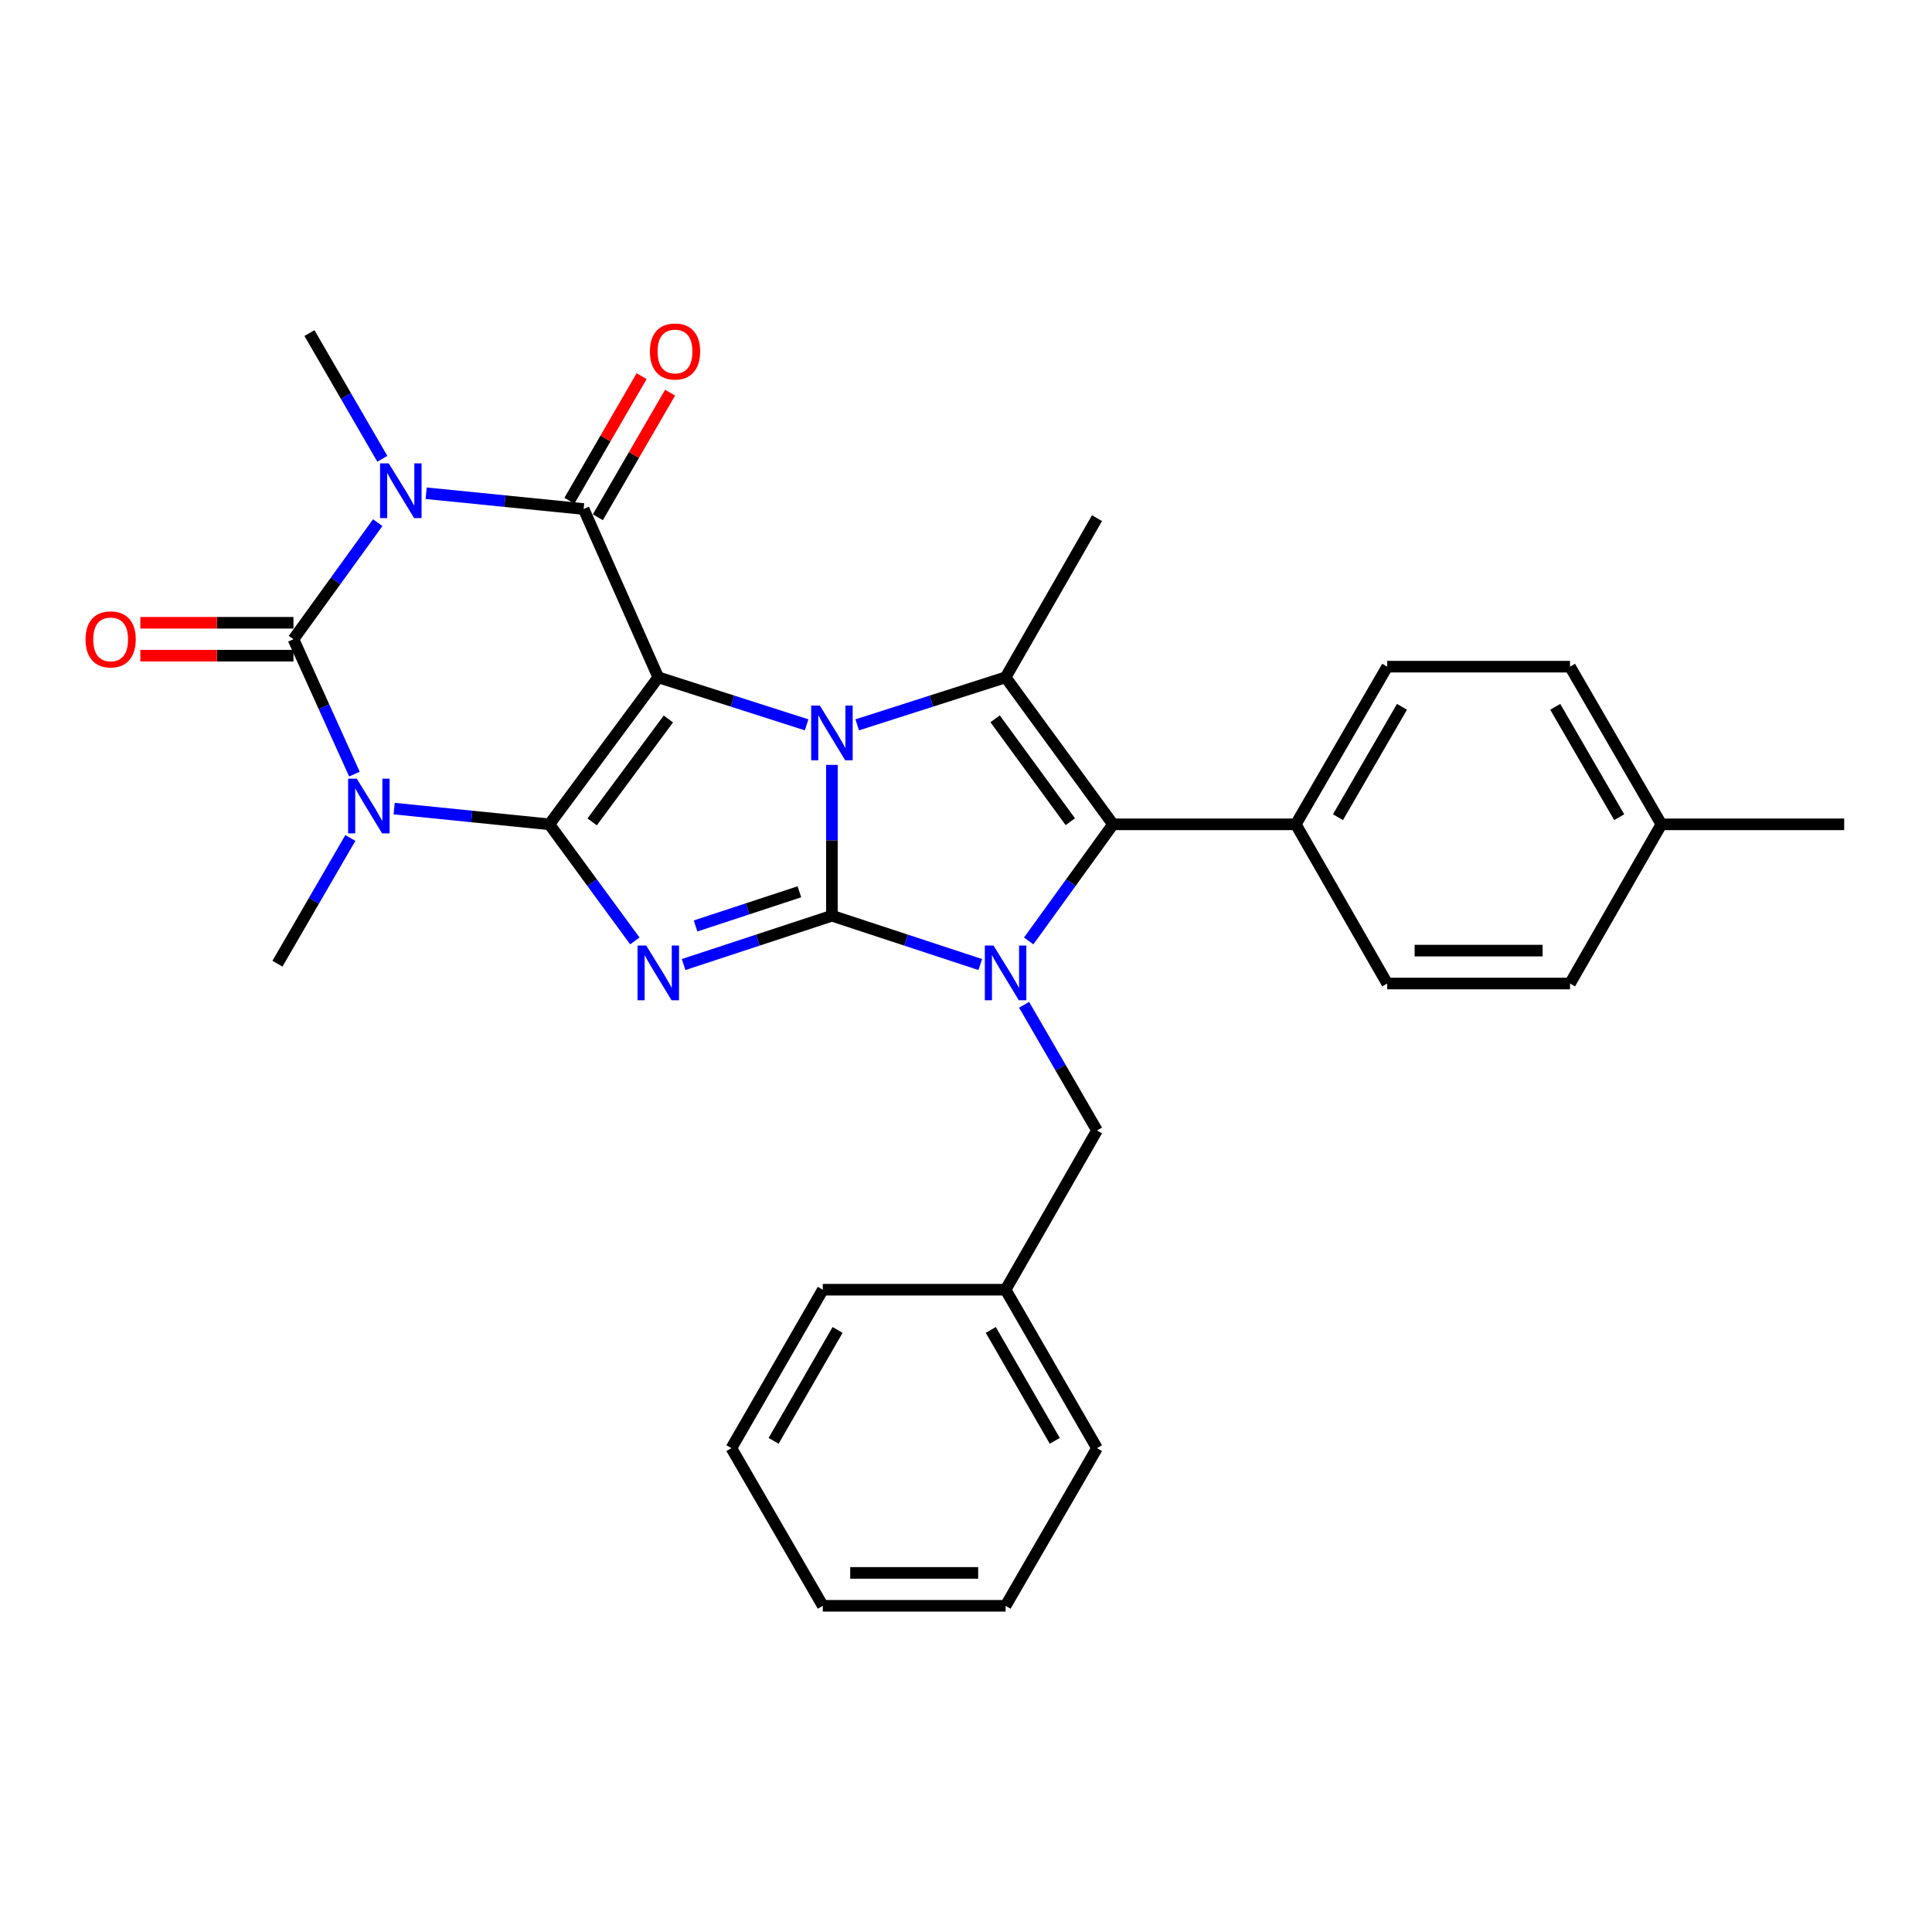 <?xml version='1.0' encoding='iso-8859-1'?>
<svg version='1.1' baseProfile='full'
              xmlns='http://www.w3.org/2000/svg'
                      xmlns:rdkit='http://www.rdkit.org/xml'
                      xmlns:xlink='http://www.w3.org/1999/xlink'
                  xml:space='preserve'
width='1000px' height='1000px' viewBox='0 0 1000 1000'>
<!-- END OF HEADER -->
<rect style='opacity:1.0;fill:#FFFFFF;stroke:none' width='1000' height='1000' x='0' y='0'> </rect>
<path class='bond-2' d='M 430.602,473.979 L 430.602,434.937' style='fill:none;fill-rule:evenodd;stroke:#000000;stroke-width:6px;stroke-linecap:butt;stroke-linejoin:miter;stroke-opacity:1' />
<path class='bond-2' d='M 430.602,434.937 L 430.602,395.894' style='fill:none;fill-rule:evenodd;stroke:#0000FF;stroke-width:6px;stroke-linecap:butt;stroke-linejoin:miter;stroke-opacity:1' />
<path class='bond-3' d='M 430.602,473.979 L 392.215,486.613' style='fill:none;fill-rule:evenodd;stroke:#000000;stroke-width:6px;stroke-linecap:butt;stroke-linejoin:miter;stroke-opacity:1' />
<path class='bond-3' d='M 392.215,486.613 L 353.829,499.247' style='fill:none;fill-rule:evenodd;stroke:#0000FF;stroke-width:6px;stroke-linecap:butt;stroke-linejoin:miter;stroke-opacity:1' />
<path class='bond-3' d='M 413.761,461.59 L 386.89,470.434' style='fill:none;fill-rule:evenodd;stroke:#000000;stroke-width:6px;stroke-linecap:butt;stroke-linejoin:miter;stroke-opacity:1' />
<path class='bond-3' d='M 386.89,470.434 L 360.02,479.277' style='fill:none;fill-rule:evenodd;stroke:#0000FF;stroke-width:6px;stroke-linecap:butt;stroke-linejoin:miter;stroke-opacity:1' />
<path class='bond-8' d='M 430.602,473.979 L 468.993,486.613' style='fill:none;fill-rule:evenodd;stroke:#000000;stroke-width:6px;stroke-linecap:butt;stroke-linejoin:miter;stroke-opacity:1' />
<path class='bond-8' d='M 468.993,486.613 L 507.385,499.247' style='fill:none;fill-rule:evenodd;stroke:#0000FF;stroke-width:6px;stroke-linecap:butt;stroke-linejoin:miter;stroke-opacity:1' />
<path class='bond-0' d='M 340.723,350.592 L 379.113,362.883' style='fill:none;fill-rule:evenodd;stroke:#000000;stroke-width:6px;stroke-linecap:butt;stroke-linejoin:miter;stroke-opacity:1' />
<path class='bond-0' d='M 379.113,362.883 L 417.503,375.175' style='fill:none;fill-rule:evenodd;stroke:#0000FF;stroke-width:6px;stroke-linecap:butt;stroke-linejoin:miter;stroke-opacity:1' />
<path class='bond-7' d='M 340.723,350.592 L 302.086,263.467' style='fill:none;fill-rule:evenodd;stroke:#000000;stroke-width:6px;stroke-linecap:butt;stroke-linejoin:miter;stroke-opacity:1' />
<path class='bond-31' d='M 340.723,350.592 L 284.353,426.674' style='fill:none;fill-rule:evenodd;stroke:#000000;stroke-width:6px;stroke-linecap:butt;stroke-linejoin:miter;stroke-opacity:1' />
<path class='bond-31' d='M 345.954,372.145 L 306.494,425.402' style='fill:none;fill-rule:evenodd;stroke:#000000;stroke-width:6px;stroke-linecap:butt;stroke-linejoin:miter;stroke-opacity:1' />
<path class='bond-1' d='M 284.353,426.674 L 306.473,456.845' style='fill:none;fill-rule:evenodd;stroke:#000000;stroke-width:6px;stroke-linecap:butt;stroke-linejoin:miter;stroke-opacity:1' />
<path class='bond-1' d='M 306.473,456.845 L 328.594,487.017' style='fill:none;fill-rule:evenodd;stroke:#0000FF;stroke-width:6px;stroke-linecap:butt;stroke-linejoin:miter;stroke-opacity:1' />
<path class='bond-4' d='M 284.353,426.674 L 244.183,422.605' style='fill:none;fill-rule:evenodd;stroke:#000000;stroke-width:6px;stroke-linecap:butt;stroke-linejoin:miter;stroke-opacity:1' />
<path class='bond-4' d='M 244.183,422.605 L 204.013,418.537' style='fill:none;fill-rule:evenodd;stroke:#0000FF;stroke-width:6px;stroke-linecap:butt;stroke-linejoin:miter;stroke-opacity:1' />
<path class='bond-9' d='M 443.702,375.175 L 482.096,362.884' style='fill:none;fill-rule:evenodd;stroke:#0000FF;stroke-width:6px;stroke-linecap:butt;stroke-linejoin:miter;stroke-opacity:1' />
<path class='bond-9' d='M 482.096,362.884 L 520.49,350.592' style='fill:none;fill-rule:evenodd;stroke:#000000;stroke-width:6px;stroke-linecap:butt;stroke-linejoin:miter;stroke-opacity:1' />
<path class='bond-6' d='M 183.453,400.682 L 167.672,365.772' style='fill:none;fill-rule:evenodd;stroke:#0000FF;stroke-width:6px;stroke-linecap:butt;stroke-linejoin:miter;stroke-opacity:1' />
<path class='bond-6' d='M 167.672,365.772 L 151.891,330.862' style='fill:none;fill-rule:evenodd;stroke:#000000;stroke-width:6px;stroke-linecap:butt;stroke-linejoin:miter;stroke-opacity:1' />
<path class='bond-15' d='M 181.345,433.729 L 162.473,466.27' style='fill:none;fill-rule:evenodd;stroke:#0000FF;stroke-width:6px;stroke-linecap:butt;stroke-linejoin:miter;stroke-opacity:1' />
<path class='bond-15' d='M 162.473,466.27 L 143.601,498.81' style='fill:none;fill-rule:evenodd;stroke:#000000;stroke-width:6px;stroke-linecap:butt;stroke-linejoin:miter;stroke-opacity:1' />
<path class='bond-5' d='M 220.584,255.308 L 261.335,259.387' style='fill:none;fill-rule:evenodd;stroke:#0000FF;stroke-width:6px;stroke-linecap:butt;stroke-linejoin:miter;stroke-opacity:1' />
<path class='bond-5' d='M 261.335,259.387 L 302.086,263.467' style='fill:none;fill-rule:evenodd;stroke:#000000;stroke-width:6px;stroke-linecap:butt;stroke-linejoin:miter;stroke-opacity:1' />
<path class='bond-16' d='M 197.892,237.477 L 179.031,204.936' style='fill:none;fill-rule:evenodd;stroke:#0000FF;stroke-width:6px;stroke-linecap:butt;stroke-linejoin:miter;stroke-opacity:1' />
<path class='bond-16' d='M 179.031,204.936 L 160.171,172.396' style='fill:none;fill-rule:evenodd;stroke:#000000;stroke-width:6px;stroke-linecap:butt;stroke-linejoin:miter;stroke-opacity:1' />
<path class='bond-32' d='M 195.514,270.526 L 173.702,300.694' style='fill:none;fill-rule:evenodd;stroke:#0000FF;stroke-width:6px;stroke-linecap:butt;stroke-linejoin:miter;stroke-opacity:1' />
<path class='bond-32' d='M 173.702,300.694 L 151.891,330.862' style='fill:none;fill-rule:evenodd;stroke:#000000;stroke-width:6px;stroke-linecap:butt;stroke-linejoin:miter;stroke-opacity:1' />
<path class='bond-13' d='M 151.891,322.345 L 112.263,322.345' style='fill:none;fill-rule:evenodd;stroke:#000000;stroke-width:6px;stroke-linecap:butt;stroke-linejoin:miter;stroke-opacity:1' />
<path class='bond-13' d='M 112.263,322.345 L 72.636,322.345' style='fill:none;fill-rule:evenodd;stroke:#FF0000;stroke-width:6px;stroke-linecap:butt;stroke-linejoin:miter;stroke-opacity:1' />
<path class='bond-13' d='M 151.891,339.379 L 112.263,339.379' style='fill:none;fill-rule:evenodd;stroke:#000000;stroke-width:6px;stroke-linecap:butt;stroke-linejoin:miter;stroke-opacity:1' />
<path class='bond-13' d='M 112.263,339.379 L 72.636,339.379' style='fill:none;fill-rule:evenodd;stroke:#FF0000;stroke-width:6px;stroke-linecap:butt;stroke-linejoin:miter;stroke-opacity:1' />
<path class='bond-14' d='M 309.455,267.738 L 328.146,235.488' style='fill:none;fill-rule:evenodd;stroke:#000000;stroke-width:6px;stroke-linecap:butt;stroke-linejoin:miter;stroke-opacity:1' />
<path class='bond-14' d='M 328.146,235.488 L 346.838,203.238' style='fill:none;fill-rule:evenodd;stroke:#FF0000;stroke-width:6px;stroke-linecap:butt;stroke-linejoin:miter;stroke-opacity:1' />
<path class='bond-14' d='M 294.718,259.196 L 313.409,226.947' style='fill:none;fill-rule:evenodd;stroke:#000000;stroke-width:6px;stroke-linecap:butt;stroke-linejoin:miter;stroke-opacity:1' />
<path class='bond-14' d='M 313.409,226.947 L 332.101,194.697' style='fill:none;fill-rule:evenodd;stroke:#FF0000;stroke-width:6px;stroke-linecap:butt;stroke-linejoin:miter;stroke-opacity:1' />
<path class='bond-10' d='M 532.447,487.028 L 554.271,456.851' style='fill:none;fill-rule:evenodd;stroke:#0000FF;stroke-width:6px;stroke-linecap:butt;stroke-linejoin:miter;stroke-opacity:1' />
<path class='bond-10' d='M 554.271,456.851 L 576.095,426.674' style='fill:none;fill-rule:evenodd;stroke:#000000;stroke-width:6px;stroke-linecap:butt;stroke-linejoin:miter;stroke-opacity:1' />
<path class='bond-11' d='M 530.07,520.078 L 548.938,552.609' style='fill:none;fill-rule:evenodd;stroke:#0000FF;stroke-width:6px;stroke-linecap:butt;stroke-linejoin:miter;stroke-opacity:1' />
<path class='bond-11' d='M 548.938,552.609 L 567.805,585.14' style='fill:none;fill-rule:evenodd;stroke:#000000;stroke-width:6px;stroke-linecap:butt;stroke-linejoin:miter;stroke-opacity:1' />
<path class='bond-19' d='M 520.49,350.592 L 567.805,268.198' style='fill:none;fill-rule:evenodd;stroke:#000000;stroke-width:6px;stroke-linecap:butt;stroke-linejoin:miter;stroke-opacity:1' />
<path class='bond-30' d='M 520.49,350.592 L 576.095,426.674' style='fill:none;fill-rule:evenodd;stroke:#000000;stroke-width:6px;stroke-linecap:butt;stroke-linejoin:miter;stroke-opacity:1' />
<path class='bond-30' d='M 515.079,372.055 L 554.002,425.312' style='fill:none;fill-rule:evenodd;stroke:#000000;stroke-width:6px;stroke-linecap:butt;stroke-linejoin:miter;stroke-opacity:1' />
<path class='bond-12' d='M 576.095,426.674 L 670.696,426.674' style='fill:none;fill-rule:evenodd;stroke:#000000;stroke-width:6px;stroke-linecap:butt;stroke-linejoin:miter;stroke-opacity:1' />
<path class='bond-20' d='M 567.805,585.14 L 520.49,667.553' style='fill:none;fill-rule:evenodd;stroke:#000000;stroke-width:6px;stroke-linecap:butt;stroke-linejoin:miter;stroke-opacity:1' />
<path class='bond-17' d='M 670.696,426.674 L 718.02,345.066' style='fill:none;fill-rule:evenodd;stroke:#000000;stroke-width:6px;stroke-linecap:butt;stroke-linejoin:miter;stroke-opacity:1' />
<path class='bond-17' d='M 692.529,422.978 L 725.656,365.852' style='fill:none;fill-rule:evenodd;stroke:#000000;stroke-width:6px;stroke-linecap:butt;stroke-linejoin:miter;stroke-opacity:1' />
<path class='bond-18' d='M 670.696,426.674 L 718.02,509.068' style='fill:none;fill-rule:evenodd;stroke:#000000;stroke-width:6px;stroke-linecap:butt;stroke-linejoin:miter;stroke-opacity:1' />
<path class='bond-22' d='M 718.02,345.066 L 812.639,345.066' style='fill:none;fill-rule:evenodd;stroke:#000000;stroke-width:6px;stroke-linecap:butt;stroke-linejoin:miter;stroke-opacity:1' />
<path class='bond-21' d='M 718.02,509.068 L 812.639,509.068' style='fill:none;fill-rule:evenodd;stroke:#000000;stroke-width:6px;stroke-linecap:butt;stroke-linejoin:miter;stroke-opacity:1' />
<path class='bond-21' d='M 732.213,492.034 L 798.446,492.034' style='fill:none;fill-rule:evenodd;stroke:#000000;stroke-width:6px;stroke-linecap:butt;stroke-linejoin:miter;stroke-opacity:1' />
<path class='bond-25' d='M 520.49,667.553 L 567.805,749.559' style='fill:none;fill-rule:evenodd;stroke:#000000;stroke-width:6px;stroke-linecap:butt;stroke-linejoin:miter;stroke-opacity:1' />
<path class='bond-25' d='M 512.834,688.366 L 545.954,745.77' style='fill:none;fill-rule:evenodd;stroke:#000000;stroke-width:6px;stroke-linecap:butt;stroke-linejoin:miter;stroke-opacity:1' />
<path class='bond-26' d='M 520.49,667.553 L 425.88,667.553' style='fill:none;fill-rule:evenodd;stroke:#000000;stroke-width:6px;stroke-linecap:butt;stroke-linejoin:miter;stroke-opacity:1' />
<path class='bond-23' d='M 812.639,509.068 L 859.926,426.674' style='fill:none;fill-rule:evenodd;stroke:#000000;stroke-width:6px;stroke-linecap:butt;stroke-linejoin:miter;stroke-opacity:1' />
<path class='bond-34' d='M 812.639,345.066 L 859.926,426.674' style='fill:none;fill-rule:evenodd;stroke:#000000;stroke-width:6px;stroke-linecap:butt;stroke-linejoin:miter;stroke-opacity:1' />
<path class='bond-34' d='M 804.994,365.847 L 838.095,422.972' style='fill:none;fill-rule:evenodd;stroke:#000000;stroke-width:6px;stroke-linecap:butt;stroke-linejoin:miter;stroke-opacity:1' />
<path class='bond-24' d='M 859.926,426.674 L 954.545,426.674' style='fill:none;fill-rule:evenodd;stroke:#000000;stroke-width:6px;stroke-linecap:butt;stroke-linejoin:miter;stroke-opacity:1' />
<path class='bond-27' d='M 567.805,749.559 L 520.49,831.167' style='fill:none;fill-rule:evenodd;stroke:#000000;stroke-width:6px;stroke-linecap:butt;stroke-linejoin:miter;stroke-opacity:1' />
<path class='bond-28' d='M 425.88,667.553 L 378.566,749.559' style='fill:none;fill-rule:evenodd;stroke:#000000;stroke-width:6px;stroke-linecap:butt;stroke-linejoin:miter;stroke-opacity:1' />
<path class='bond-28' d='M 433.537,688.366 L 400.416,745.77' style='fill:none;fill-rule:evenodd;stroke:#000000;stroke-width:6px;stroke-linecap:butt;stroke-linejoin:miter;stroke-opacity:1' />
<path class='bond-33' d='M 520.49,831.167 L 425.88,831.167' style='fill:none;fill-rule:evenodd;stroke:#000000;stroke-width:6px;stroke-linecap:butt;stroke-linejoin:miter;stroke-opacity:1' />
<path class='bond-33' d='M 506.299,814.134 L 440.072,814.134' style='fill:none;fill-rule:evenodd;stroke:#000000;stroke-width:6px;stroke-linecap:butt;stroke-linejoin:miter;stroke-opacity:1' />
<path class='bond-29' d='M 378.566,749.559 L 425.88,831.167' style='fill:none;fill-rule:evenodd;stroke:#000000;stroke-width:6px;stroke-linecap:butt;stroke-linejoin:miter;stroke-opacity:1' />
<path  class='atom-3' d='M 424.342 365.209
L 433.622 380.209
Q 434.542 381.689, 436.022 384.369
Q 437.502 387.049, 437.582 387.209
L 437.582 365.209
L 441.342 365.209
L 441.342 393.529
L 437.462 393.529
L 427.502 377.129
Q 426.342 375.209, 425.102 373.009
Q 423.902 370.809, 423.542 370.129
L 423.542 393.529
L 419.862 393.529
L 419.862 365.209
L 424.342 365.209
' fill='#0000FF'/>
<path  class='atom-4' d='M 334.463 489.4
L 343.743 504.4
Q 344.663 505.88, 346.143 508.56
Q 347.623 511.24, 347.703 511.4
L 347.703 489.4
L 351.463 489.4
L 351.463 517.72
L 347.583 517.72
L 337.623 501.32
Q 336.463 499.4, 335.223 497.2
Q 334.023 495, 333.663 494.32
L 333.663 517.72
L 329.983 517.72
L 329.983 489.4
L 334.463 489.4
' fill='#0000FF'/>
<path  class='atom-5' d='M 184.665 403.051
L 193.945 418.051
Q 194.865 419.531, 196.345 422.211
Q 197.825 424.891, 197.905 425.051
L 197.905 403.051
L 201.665 403.051
L 201.665 431.371
L 197.785 431.371
L 187.825 414.971
Q 186.665 413.051, 185.425 410.851
Q 184.225 408.651, 183.865 407.971
L 183.865 431.371
L 180.185 431.371
L 180.185 403.051
L 184.665 403.051
' fill='#0000FF'/>
<path  class='atom-6' d='M 201.206 239.835
L 210.486 254.835
Q 211.406 256.315, 212.886 258.995
Q 214.366 261.675, 214.446 261.835
L 214.446 239.835
L 218.206 239.835
L 218.206 268.155
L 214.326 268.155
L 204.366 251.755
Q 203.206 249.835, 201.966 247.635
Q 200.766 245.435, 200.406 244.755
L 200.406 268.155
L 196.726 268.155
L 196.726 239.835
L 201.206 239.835
' fill='#0000FF'/>
<path  class='atom-9' d='M 514.23 489.4
L 523.51 504.4
Q 524.43 505.88, 525.91 508.56
Q 527.39 511.24, 527.47 511.4
L 527.47 489.4
L 531.23 489.4
L 531.23 517.72
L 527.35 517.72
L 517.39 501.32
Q 516.23 499.4, 514.99 497.2
Q 513.79 495, 513.43 494.32
L 513.43 517.72
L 509.75 517.72
L 509.75 489.4
L 514.23 489.4
' fill='#0000FF'/>
<path  class='atom-14' d='M 44.271 330.942
Q 44.271 324.142, 47.631 320.342
Q 50.991 316.542, 57.271 316.542
Q 63.551 316.542, 66.911 320.342
Q 70.271 324.142, 70.271 330.942
Q 70.271 337.822, 66.871 341.742
Q 63.471 345.622, 57.271 345.622
Q 51.031 345.622, 47.631 341.742
Q 44.271 337.862, 44.271 330.942
M 57.271 342.422
Q 61.591 342.422, 63.911 339.542
Q 66.271 336.622, 66.271 330.942
Q 66.271 325.382, 63.911 322.582
Q 61.591 319.742, 57.271 319.742
Q 52.951 319.742, 50.591 322.542
Q 48.271 325.342, 48.271 330.942
Q 48.271 336.662, 50.591 339.542
Q 52.951 342.422, 57.271 342.422
' fill='#FF0000'/>
<path  class='atom-15' d='M 336.391 181.929
Q 336.391 175.129, 339.751 171.329
Q 343.111 167.529, 349.391 167.529
Q 355.671 167.529, 359.031 171.329
Q 362.391 175.129, 362.391 181.929
Q 362.391 188.809, 358.991 192.729
Q 355.591 196.609, 349.391 196.609
Q 343.151 196.609, 339.751 192.729
Q 336.391 188.849, 336.391 181.929
M 349.391 193.409
Q 353.711 193.409, 356.031 190.529
Q 358.391 187.609, 358.391 181.929
Q 358.391 176.369, 356.031 173.569
Q 353.711 170.729, 349.391 170.729
Q 345.071 170.729, 342.711 173.529
Q 340.391 176.329, 340.391 181.929
Q 340.391 187.649, 342.711 190.529
Q 345.071 193.409, 349.391 193.409
' fill='#FF0000'/>
</svg>
